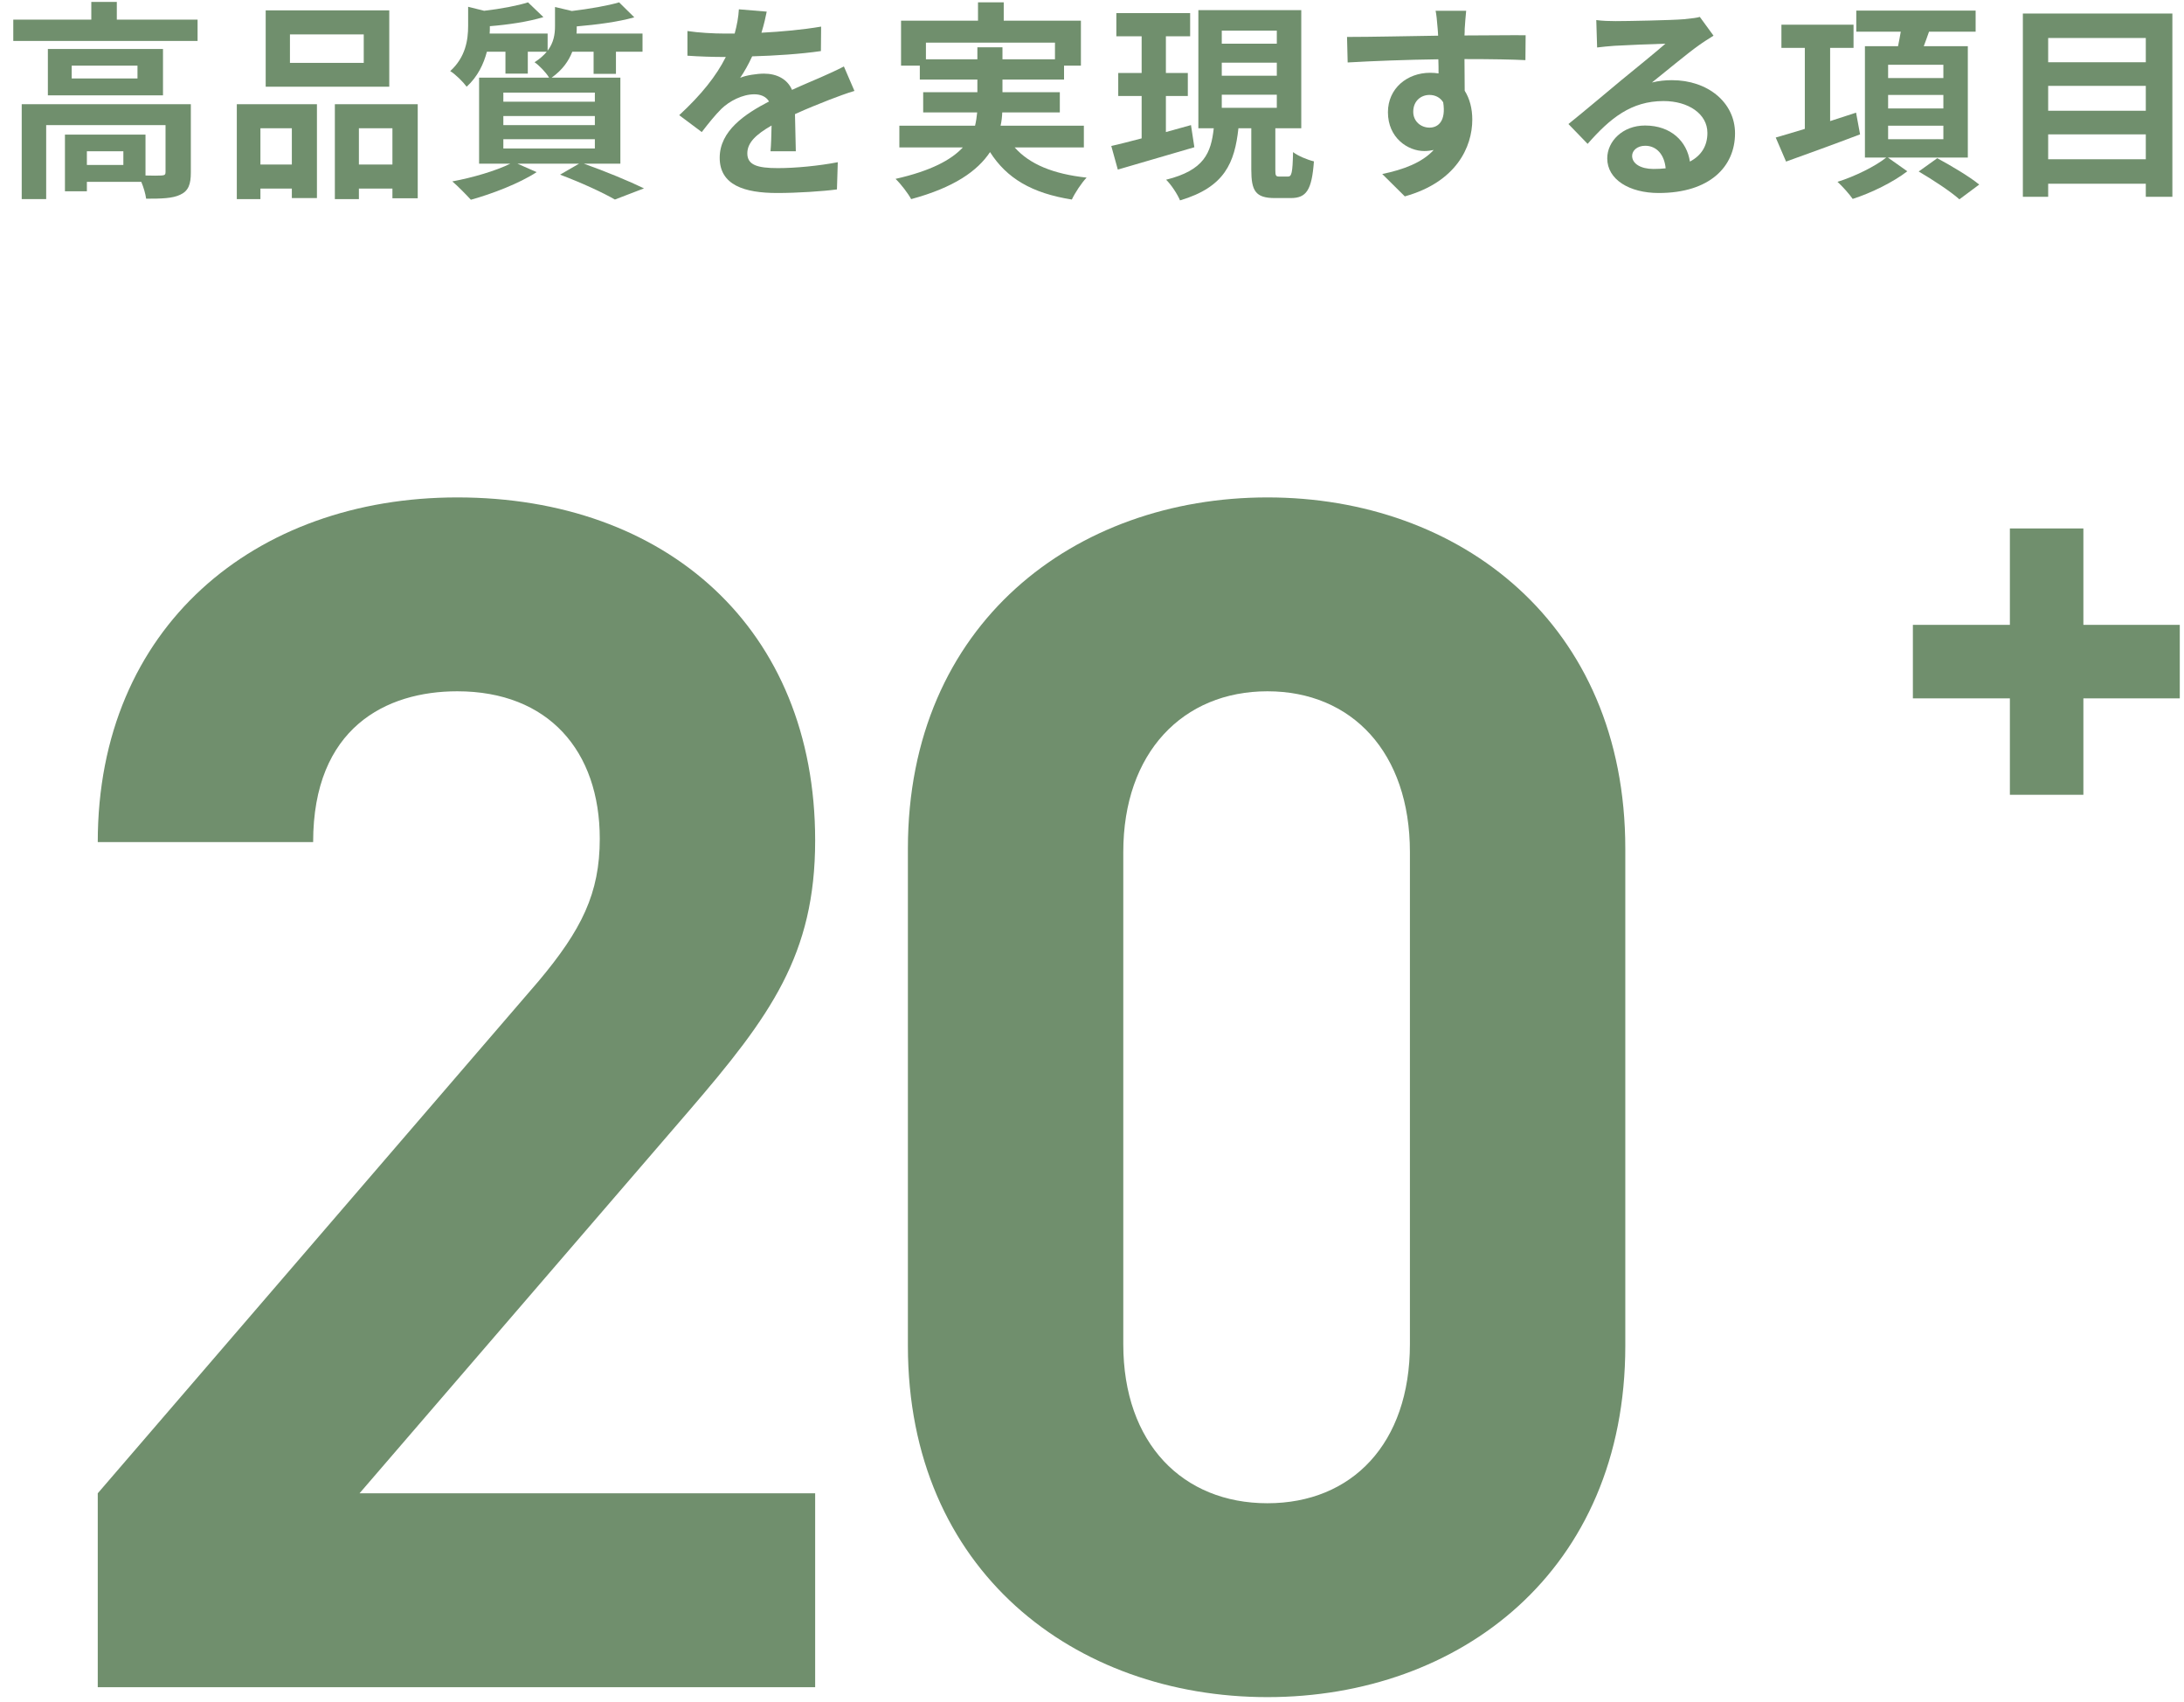 <svg width="145" height="113" viewBox="0 0 145 113" fill="none" xmlns="http://www.w3.org/2000/svg">
<path d="M54.12 112V99.13H23.87L45.76 73.72C51.15 67.45 54.12 63.38 54.12 55.79C54.12 41.71 44.22 33.02 30.36 33.02C16.94 33.02 6.49 41.6 6.49 55.9H20.79C20.79 48.31 25.63 45.89 30.36 45.89C36.41 45.89 39.82 49.85 39.82 55.68C39.82 59.31 38.61 61.73 35.75 65.14L6.49 99.13V112H54.12Z" fill="#708F6D"/>
<path d="M107.907 89.34V56.34C107.907 41.38 96.907 33.02 84.147 33.02C71.387 33.02 60.277 41.38 60.277 56.34V89.34C60.277 104.3 71.387 112.66 84.147 112.66C96.907 112.66 107.907 104.3 107.907 89.34ZM93.607 89.23C93.607 95.83 89.757 99.79 84.147 99.79C78.537 99.79 74.577 95.83 74.577 89.23V56.56C74.577 49.96 78.537 45.89 84.147 45.89C89.757 45.89 93.607 49.96 93.607 56.56V89.23Z" fill="#708F6D"/>
<path d="M8.19 10.95H5.768V10.04H8.19V10.95ZM12.67 6.918H1.442V13.218H3.066V8.304H10.99V11.426C10.99 11.594 10.934 11.636 10.724 11.65C10.57 11.664 10.136 11.664 9.66 11.65V8.934H4.312V12.7H5.768V12.07H9.38C9.534 12.434 9.66 12.868 9.702 13.19C10.71 13.19 11.452 13.176 11.97 12.924C12.516 12.672 12.67 12.224 12.67 11.454V6.918ZM9.128 5.21H4.76V4.356H9.128V5.21ZM3.178 3.25V6.33H10.822V3.25H3.178ZM7.756 1.304V0.128H6.062V1.304H0.882V2.718H13.118V1.304H7.756Z" fill="#708F6D"/>
<path d="M24.15 4.174H19.25V2.284H24.15V4.174ZM25.844 0.688H17.64V5.756H25.844V0.688ZM19.376 8.514V10.922H17.29V8.514H19.376ZM15.722 13.218H17.29V12.518H19.376V13.148H21.042V6.918H15.722V13.218ZM23.828 10.922V8.514H26.054V10.922H23.828ZM22.232 6.918V13.218H23.828V12.518H26.054V13.162H27.734V6.918H22.232Z" fill="#708F6D"/>
<path d="M33.418 9.242H39.494V9.858H33.418V9.242ZM33.418 7.702H39.494V8.304H33.418V7.702ZM33.418 6.148H39.494V6.75H33.418V6.148ZM41.188 10.866V5.154H36.624C37.338 4.65 37.758 4.048 37.996 3.432H39.41V4.902H40.894V3.432H42.658V2.228H38.276C38.29 2.088 38.29 1.948 38.29 1.822V1.752C39.592 1.64 41.034 1.458 42.112 1.15L41.104 0.156C40.348 0.38 39.13 0.59 37.968 0.73L36.848 0.464V1.738C36.848 2.27 36.764 2.83 36.358 3.362V2.228H32.508C32.522 2.088 32.522 1.934 32.522 1.808V1.738C33.74 1.64 35.07 1.444 36.078 1.136L35.056 0.156C34.356 0.38 33.236 0.59 32.144 0.716L31.08 0.45V1.724C31.08 2.648 30.912 3.796 29.89 4.72C30.226 4.916 30.758 5.448 30.982 5.756C31.724 5.084 32.116 4.23 32.326 3.432H33.558V4.888H35.042V3.432H36.302C36.106 3.67 35.84 3.908 35.49 4.132C35.784 4.328 36.246 4.804 36.456 5.154H31.808V10.866H33.88C32.914 11.342 31.388 11.79 30.03 12.042C30.38 12.336 30.968 12.938 31.262 13.26C32.676 12.868 34.468 12.182 35.63 11.426L34.356 10.866H38.444L37.184 11.594C38.598 12.126 40.026 12.784 40.824 13.246L42.756 12.504C41.804 12.042 40.194 11.37 38.766 10.866H41.188Z" fill="#708F6D"/>
<path d="M50.904 0.772L49.056 0.618C49.028 1.122 48.93 1.668 48.776 2.228C48.552 2.228 48.314 2.228 48.104 2.228C47.39 2.228 46.354 2.172 45.64 2.06V3.698C46.41 3.754 47.432 3.782 48.006 3.782C48.062 3.782 48.118 3.782 48.188 3.782C47.558 5.042 46.564 6.288 45.094 7.646L46.592 8.766C47.068 8.15 47.474 7.646 47.894 7.226C48.426 6.708 49.294 6.26 50.078 6.26C50.47 6.26 50.848 6.386 51.058 6.736C49.462 7.562 47.782 8.682 47.782 10.474C47.782 12.28 49.406 12.812 51.604 12.812C52.92 12.812 54.642 12.7 55.566 12.574L55.622 10.768C54.39 11.006 52.836 11.16 51.646 11.16C50.274 11.16 49.616 10.95 49.616 10.18C49.616 9.48 50.176 8.934 51.226 8.332C51.212 8.948 51.198 9.62 51.156 10.04H52.836C52.822 9.396 52.794 8.36 52.78 7.576C53.634 7.184 54.432 6.876 55.062 6.624C55.538 6.442 56.28 6.162 56.728 6.036L56.028 4.412C55.51 4.678 55.02 4.902 54.474 5.14C53.9 5.392 53.312 5.63 52.584 5.966C52.276 5.252 51.576 4.888 50.722 4.888C50.26 4.888 49.504 5 49.14 5.168C49.42 4.762 49.7 4.258 49.938 3.74C51.45 3.698 53.172 3.586 54.502 3.39L54.516 1.766C53.284 1.976 51.884 2.102 50.554 2.172C50.736 1.584 50.834 1.122 50.904 0.772Z" fill="#708F6D"/>
<path d="M61.474 3.936V2.83H70.042V3.936H66.556V3.138H64.89V3.936H61.474ZM71.96 9.788V8.346H66.43C66.5 8.052 66.528 7.758 66.542 7.464H70.364V6.12H66.556V5.28H70.644V4.356H71.764V1.374H66.64V0.156H64.932V1.374H59.822V4.356H61.068V5.28H64.89V6.12H61.292V7.464H64.876C64.848 7.758 64.806 8.052 64.736 8.346H59.71V9.788H63.924C63.154 10.614 61.81 11.342 59.458 11.874C59.822 12.224 60.298 12.854 60.494 13.218C63.35 12.448 64.904 11.342 65.73 10.096C66.836 11.832 68.502 12.826 71.162 13.246C71.372 12.798 71.806 12.14 72.142 11.79C69.93 11.552 68.362 10.908 67.368 9.788H71.96Z" fill="#708F6D"/>
<path d="M79.072 8.304C78.526 8.458 77.952 8.612 77.406 8.766V6.372H78.862V4.846H77.406V2.41H79.016V0.87H74.116V2.41H75.796V4.846H74.242V6.372H75.796V9.186C75.04 9.382 74.354 9.564 73.78 9.69L74.214 11.258C75.656 10.838 77.532 10.292 79.296 9.774L79.072 8.304ZM81.116 6.288H84.77V7.156H81.116V6.288ZM81.116 4.16H84.77V5.028H81.116V4.16ZM81.116 2.032H84.77V2.9H81.116V2.032ZM84.938 11.72C84.7 11.72 84.672 11.664 84.672 11.258V8.514H86.394V0.674H79.562V8.514H80.584C80.402 10.152 79.954 11.3 77.42 11.93C77.756 12.252 78.176 12.896 78.344 13.302C81.326 12.42 81.97 10.796 82.222 8.514H83.076V11.258C83.076 12.672 83.356 13.148 84.644 13.148H85.694C86.73 13.148 87.094 12.63 87.234 10.712C86.814 10.614 86.17 10.348 85.848 10.096C85.82 11.496 85.75 11.72 85.512 11.72H84.938Z" fill="#708F6D"/>
<path d="M97.342 0.716H95.312C95.354 0.884 95.41 1.36 95.452 1.934C95.466 2.046 95.466 2.186 95.48 2.368C93.576 2.396 91.028 2.452 89.432 2.452L89.474 4.146C91.196 4.048 93.38 3.964 95.494 3.936C95.508 4.244 95.508 4.566 95.508 4.874C95.326 4.846 95.144 4.832 94.948 4.832C93.422 4.832 92.148 5.868 92.148 7.45C92.148 9.158 93.478 10.026 94.556 10.026C94.78 10.026 94.99 9.998 95.186 9.956C94.416 10.796 93.184 11.258 91.77 11.552L93.268 13.036C96.684 12.084 97.748 9.76 97.748 7.94C97.748 7.212 97.58 6.554 97.244 6.022C97.244 5.406 97.23 4.636 97.23 3.922C99.134 3.922 100.436 3.95 101.276 3.992L101.29 2.34C100.562 2.326 98.644 2.354 97.23 2.354C97.244 2.186 97.244 2.032 97.244 1.92C97.258 1.696 97.314 0.94 97.342 0.716ZM93.828 7.422C93.828 6.68 94.36 6.302 94.906 6.302C95.284 6.302 95.62 6.47 95.816 6.792C96.012 8.024 95.494 8.472 94.906 8.472C94.346 8.472 93.828 8.066 93.828 7.422Z" fill="#708F6D"/>
<path d="M108.36 10.348C108.36 9.998 108.696 9.676 109.228 9.676C109.984 9.676 110.502 10.264 110.586 11.174C110.334 11.202 110.068 11.216 109.774 11.216C108.934 11.216 108.36 10.866 108.36 10.348ZM105.98 1.332L106.036 3.152C106.358 3.11 106.806 3.068 107.184 3.04C107.926 2.998 109.858 2.914 110.572 2.9C109.886 3.502 108.43 4.678 107.646 5.322C106.82 6.008 105.126 7.436 104.132 8.234L105.406 9.55C106.904 7.842 108.304 6.708 110.446 6.708C112.098 6.708 113.358 7.562 113.358 8.822C113.358 9.676 112.966 10.32 112.196 10.726C112 9.396 110.95 8.332 109.214 8.332C107.73 8.332 106.708 9.382 106.708 10.516C106.708 11.916 108.178 12.812 110.124 12.812C113.512 12.812 115.192 11.062 115.192 8.85C115.192 6.806 113.386 5.322 111.006 5.322C110.558 5.322 110.138 5.364 109.676 5.476C110.558 4.776 112.028 3.544 112.784 3.012C113.106 2.774 113.442 2.578 113.764 2.368L112.854 1.122C112.686 1.178 112.364 1.22 111.79 1.276C110.992 1.346 107.996 1.402 107.254 1.402C106.862 1.402 106.372 1.388 105.98 1.332Z" fill="#708F6D"/>
<path d="M123.228 7.478L121.506 8.038V3.18H123.06V1.64H118.272V3.18H119.826V8.556C119.098 8.78 118.426 8.976 117.894 9.13L118.58 10.726C119.98 10.222 121.8 9.564 123.494 8.92L123.228 7.478ZM125.356 8.346H129.024V9.242H125.356V8.346ZM125.356 6.302H129.024V7.198H125.356V6.302ZM125.356 4.3H129.024V5.182H125.356V4.3ZM130.648 10.46V3.068H127.722C127.834 2.76 127.96 2.438 128.072 2.102H131.166V0.702H123.242V2.102H126.196C126.14 2.41 126.084 2.746 126.014 3.068H123.816V10.46H125.23C124.516 11.034 123.13 11.72 121.996 12.07C122.332 12.378 122.78 12.882 123.004 13.204C124.236 12.812 125.706 12.084 126.63 11.37L125.342 10.46H130.648ZM127.386 11.384C128.296 11.916 129.514 12.714 130.088 13.232L131.404 12.252C130.76 11.72 129.5 10.978 128.618 10.502L127.386 11.384Z" fill="#708F6D"/>
<path d="M135.982 10.572V8.92H142.464V10.572H135.982ZM142.464 5.7V7.352H135.982V5.7H142.464ZM142.464 2.522V4.132H135.982V2.522H142.464ZM134.302 0.898V13.064H135.982V12.196H142.464V13.064H144.228V0.898H134.302Z" fill="#708F6D"/>
<path d="M144.72 46.36V41.48H138.32V35.08H133.44V41.48H127V46.36H133.44V52.76H138.32V46.36H144.72Z" fill="#708F6D"/>
</svg>
